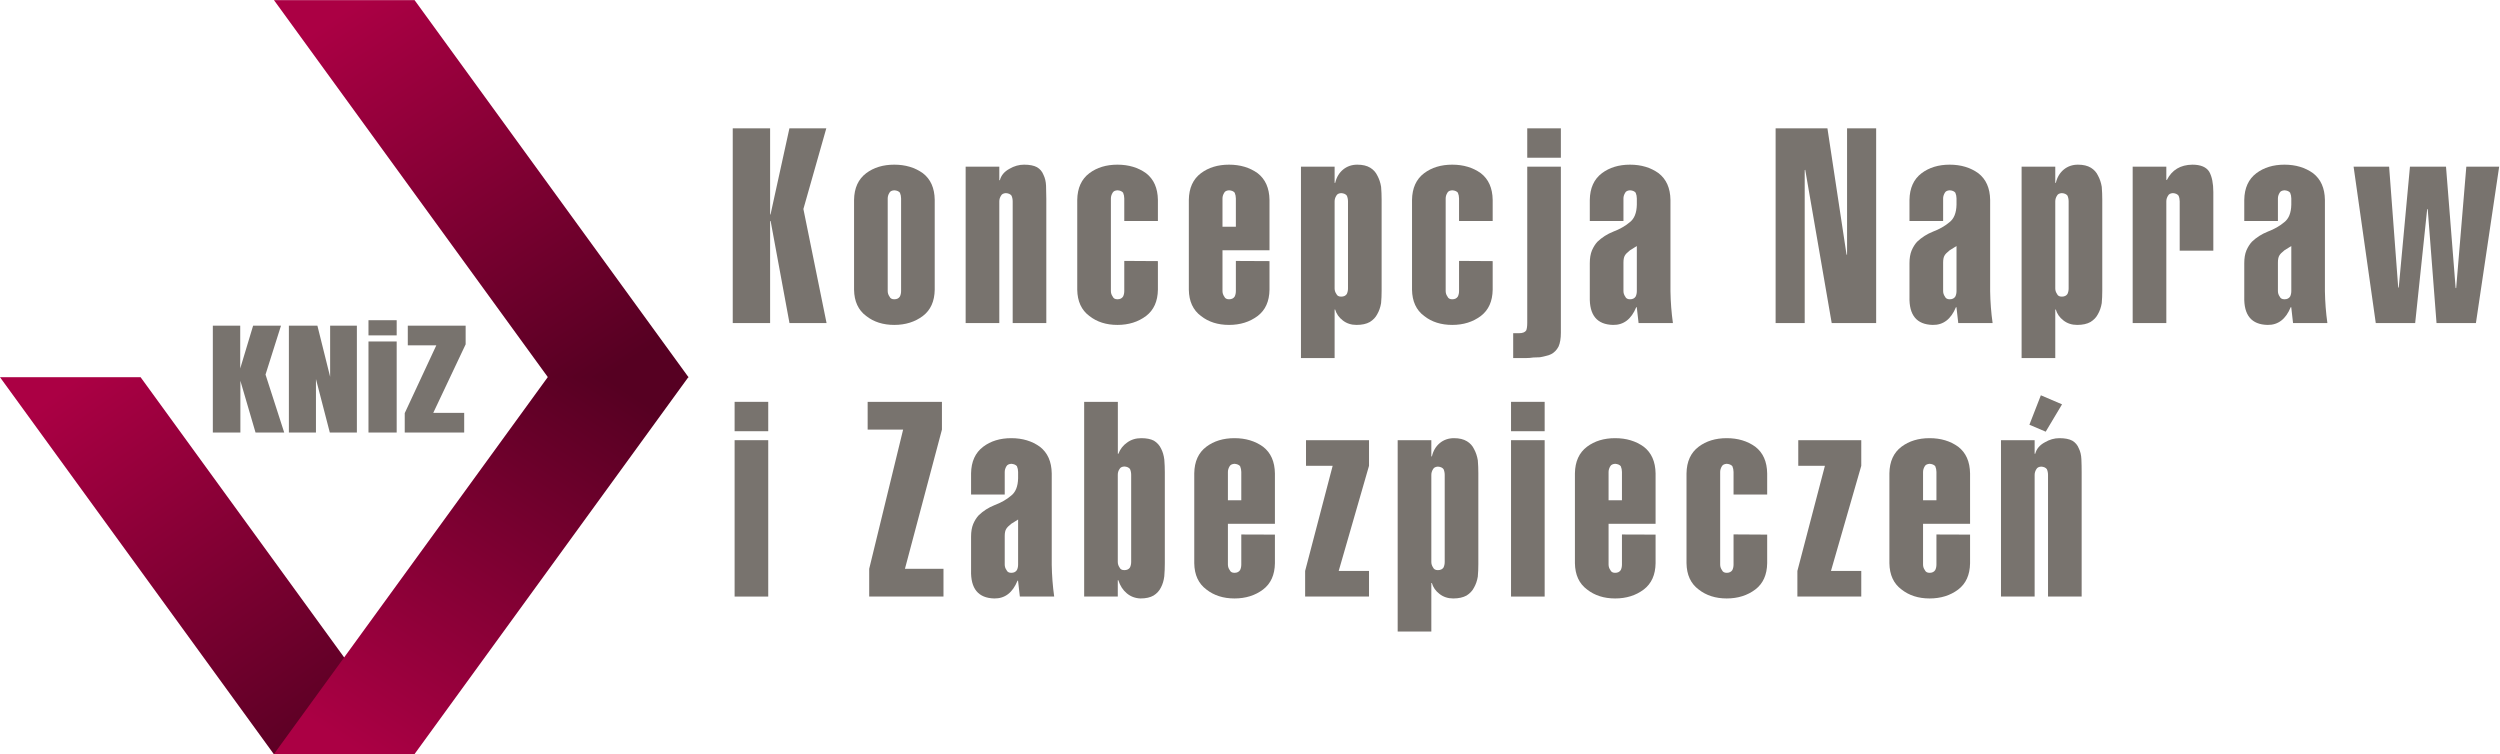 <?xml version="1.0" encoding="UTF-8" standalone="no"?>
<!DOCTYPE svg PUBLIC "-//W3C//DTD SVG 1.1//EN" "http://www.w3.org/Graphics/SVG/1.1/DTD/svg11.dtd">
<svg width="100%" height="100%" viewBox="0 0 1505 454" version="1.1" xmlns="http://www.w3.org/2000/svg" xmlns:xlink="http://www.w3.org/1999/xlink" xml:space="preserve" xmlns:serif="http://www.serif.com/" style="fill-rule:evenodd;clip-rule:evenodd;stroke-linejoin:round;stroke-miterlimit:2;">
    <g transform="matrix(1.236,0,0,2.422,-139.704,-3943.26)">
        <path d="M488.114,1708.4L488.114,1683.04L488.367,1683.04L497.552,1708.4L515.608,1708.4L504.326,1680.05L515.482,1660L497.519,1660L488.317,1681.41L488.114,1681.41L488.114,1660L469.914,1660L469.914,1708.4L488.114,1708.4Z" style="fill:rgb(120,115,110);fill-rule:nonzero;"/>
        <path d="M568.289,1677.76C568.204,1674.83 566.278,1672.62 562.511,1671.15C558.66,1669.74 554.017,1669.03 548.581,1669.03C543.146,1669.03 538.588,1669.74 534.908,1671.15C531.056,1672.64 529.087,1674.85 529.002,1677.79L529.002,1700.1C529.087,1703 531.056,1705.18 534.908,1706.64C538.588,1708.12 543.146,1708.86 548.581,1708.86C554.017,1708.86 558.66,1708.12 562.511,1706.64C566.278,1705.18 568.204,1703 568.289,1700.1L568.289,1677.76ZM551.91,1700.43C551.91,1700.94 551.721,1701.39 551.343,1701.79C550.776,1702.26 549.856,1702.49 548.58,1702.49C547.4,1702.49 546.621,1702.26 546.243,1701.79C545.676,1701.39 545.393,1700.94 545.393,1700.43L545.393,1677.43C545.393,1676.94 545.676,1676.46 546.243,1676C546.621,1675.64 547.4,1675.44 548.58,1675.4C549.856,1675.44 550.776,1675.64 551.343,1676C551.721,1676.46 551.91,1676.94 551.91,1677.43L551.91,1700.43Z" style="fill:rgb(120,115,110);fill-rule:nonzero;"/>
        <path d="M599.745,1669.53L583.353,1669.53L583.353,1708.4L599.745,1708.4L599.745,1678.15C599.745,1677.64 600.028,1677.17 600.595,1676.73C600.973,1676.35 601.752,1676.14 602.932,1676.1C604.207,1676.14 605.128,1676.35 605.694,1676.73C606.073,1677.17 606.262,1677.64 606.262,1678.15L606.262,1708.4L622.641,1708.4L622.641,1677.53C622.641,1676.35 622.599,1675.27 622.515,1674.27C622.431,1673.23 622.011,1672.33 621.254,1671.55C620.625,1670.73 619.575,1670.1 618.105,1669.66C616.593,1669.24 614.493,1669.03 611.806,1669.03C609.352,1669.03 606.988,1669.37 604.713,1670.05C602.215,1670.74 600.653,1671.68 600.028,1672.89L599.745,1672.89L599.745,1669.53Z" style="fill:rgb(120,115,110);fill-rule:nonzero;"/>
        <path d="M676.992,1693L660.613,1692.95L660.613,1700.43C660.613,1700.94 660.424,1701.39 660.046,1701.79C659.48,1702.26 658.559,1702.49 657.284,1702.49C656.103,1702.49 655.324,1702.26 654.946,1701.79C654.38,1701.39 654.097,1700.94 654.097,1700.43L654.097,1677.43C654.097,1676.94 654.38,1676.46 654.946,1676C655.324,1675.64 656.103,1675.44 657.284,1675.4C658.559,1675.44 659.48,1675.64 660.046,1676C660.424,1676.47 660.613,1676.94 660.613,1677.43L660.613,1683.03L676.992,1683.03L676.992,1677.79C676.907,1674.85 674.981,1672.63 671.215,1671.15C667.363,1669.74 662.72,1669.03 657.285,1669.03C651.849,1669.03 647.292,1669.74 643.611,1671.15C639.759,1672.63 637.791,1674.85 637.705,1677.79L637.705,1700.1C637.791,1703 639.759,1705.18 643.611,1706.64C647.292,1708.12 651.849,1708.86 657.285,1708.86C662.72,1708.86 667.363,1708.12 671.215,1706.64C674.981,1705.18 676.907,1703 676.992,1700.1L676.992,1693Z" style="fill:rgb(120,115,110);fill-rule:nonzero;"/>
        <path d="M692.057,1700.1C692.142,1703 694.111,1705.18 697.963,1706.64C701.643,1708.12 706.201,1708.86 711.636,1708.86C717.072,1708.86 721.715,1708.12 725.566,1706.64C729.333,1705.19 731.259,1703.01 731.344,1700.12L731.344,1693L714.965,1692.96L714.965,1700.43C714.965,1700.94 714.776,1701.4 714.398,1701.8C713.831,1702.26 712.911,1702.49 711.635,1702.49C710.455,1702.49 709.676,1702.26 709.298,1701.8C708.731,1701.4 708.448,1700.94 708.448,1700.43L708.448,1690.31L731.344,1690.31L731.344,1677.79C731.259,1674.85 729.333,1672.64 725.566,1671.15C721.715,1669.74 717.072,1669.03 711.636,1669.03C706.201,1669.03 701.643,1669.74 697.963,1671.15C694.111,1672.63 692.142,1674.83 692.057,1677.77L692.057,1700.1ZM708.448,1684.46L708.448,1677.43C708.448,1676.94 708.731,1676.47 709.298,1676C709.676,1675.64 710.455,1675.44 711.635,1675.4C712.911,1675.44 713.831,1675.64 714.398,1676C714.776,1676.47 714.965,1676.94 714.965,1677.43L714.965,1684.46L708.448,1684.46Z" style="fill:rgb(120,115,110);fill-rule:nonzero;"/>
        <path d="M769.577,1699.8C769.577,1700.29 769.388,1700.74 769.01,1701.16C768.443,1701.61 767.522,1701.83 766.247,1701.83C765.067,1701.83 764.288,1701.61 763.91,1701.16C763.343,1700.74 763.06,1700.29 763.06,1699.8L763.06,1678.16C763.06,1677.65 763.343,1677.17 763.91,1676.73C764.288,1676.35 765.067,1676.14 766.247,1676.1C767.522,1676.14 768.443,1676.35 769.01,1676.73C769.388,1677.17 769.577,1677.65 769.577,1678.16L769.577,1699.8ZM763.06,1669.53L746.669,1669.53L746.669,1717.1L763.06,1717.1L763.06,1705.03L763.32,1705.03C763.927,1706.11 765.163,1707.01 767.028,1707.74C768.892,1708.49 771.126,1708.86 773.727,1708.86C776.373,1708.86 778.541,1708.62 780.232,1708.13C781.836,1707.62 783.029,1706.98 783.809,1706.21C784.72,1705.41 785.349,1704.49 785.696,1703.45C785.869,1702.5 785.956,1701.47 785.956,1700.37L785.956,1677.73C785.956,1676.64 785.872,1675.58 785.704,1674.54C785.368,1673.5 784.759,1672.57 783.878,1671.75C783.121,1670.93 781.966,1670.28 780.412,1669.79C778.774,1669.28 776.674,1669.03 774.113,1669.03C771.421,1669.03 769.11,1669.44 767.18,1670.25C765.251,1671.07 763.972,1672.17 763.344,1673.55L763.06,1673.55L763.06,1669.53Z" style="fill:rgb(120,115,110);fill-rule:nonzero;"/>
        <path d="M840.047,1693L823.668,1692.95L823.668,1700.43C823.668,1700.94 823.479,1701.39 823.101,1701.79C822.535,1702.26 821.614,1702.49 820.339,1702.49C819.158,1702.49 818.379,1702.26 818.001,1701.79C817.435,1701.39 817.152,1700.94 817.152,1700.43L817.152,1677.43C817.152,1676.94 817.435,1676.46 818.001,1676C818.379,1675.64 819.158,1675.44 820.339,1675.4C821.614,1675.44 822.535,1675.64 823.101,1676C823.479,1676.47 823.668,1676.94 823.668,1677.43L823.668,1683.03L840.047,1683.03L840.047,1677.79C839.962,1674.85 838.036,1672.63 834.27,1671.15C830.418,1669.74 825.775,1669.03 820.34,1669.03C814.904,1669.03 810.347,1669.74 806.666,1671.15C802.814,1672.63 800.846,1674.85 800.76,1677.79L800.76,1700.1C800.846,1703 802.814,1705.18 806.666,1706.64C810.347,1708.12 814.904,1708.86 820.34,1708.86C825.775,1708.86 830.418,1708.12 834.27,1706.64C838.036,1705.18 839.962,1703 840.047,1700.1L840.047,1693Z" style="fill:rgb(120,115,110);fill-rule:nonzero;"/>
        <path d="M873.259,1669.53L856.88,1669.53L856.88,1708.34C856.88,1709.2 856.711,1709.83 856.373,1710.23C855.782,1710.69 854.62,1710.92 852.887,1710.92L850.035,1710.92L850.035,1717.1L856.22,1717.1C857.524,1717.1 858.723,1717.05 859.817,1716.96C860.953,1716.96 862.026,1716.94 863.036,1716.9C864.088,1716.81 865.097,1716.7 866.065,1716.56C866.906,1716.48 867.727,1716.33 868.526,1716.13C870.041,1715.73 871.24,1715.1 872.123,1714.24C872.881,1713.38 873.259,1712.23 873.259,1710.79L873.259,1669.53ZM873.259,1667.3L873.259,1660L856.88,1660L856.88,1667.3L873.259,1667.3Z" style="fill:rgb(120,115,110);fill-rule:nonzero;"/>
        <path d="M903.74,1693.36C903.74,1692.57 903.976,1691.98 904.448,1691.6C904.826,1691.25 905.652,1690.82 906.927,1690.31L910.256,1689.25L910.256,1700.43C910.256,1700.94 910.067,1701.4 909.689,1701.8C909.123,1702.26 908.202,1702.49 906.927,1702.49C905.746,1702.49 904.967,1702.26 904.589,1701.8C904.023,1701.4 903.74,1700.94 903.74,1700.43L903.74,1693.36ZM887.348,1683.03L903.74,1683.03L903.74,1677.43C903.74,1676.94 904.023,1676.47 904.589,1676C904.967,1675.64 905.746,1675.44 906.927,1675.4C908.202,1675.44 909.123,1675.64 909.689,1676C910.067,1676.46 910.256,1676.94 910.256,1677.43L910.256,1678.99C910.17,1681.03 909.02,1682.48 906.807,1683.34C904.594,1684.29 901.926,1685.07 898.802,1685.67C895.852,1686.27 893.271,1687.11 891.058,1688.19C890.016,1688.77 889.127,1689.49 888.39,1690.35C887.695,1691.22 887.348,1692.27 887.348,1693.51L887.348,1701.85C887.088,1706.44 890.859,1708.77 898.661,1708.86C903.819,1708.91 907.589,1707.43 909.973,1704.45L910.225,1704.45L911.109,1708.4L927.83,1708.4C927.118,1705.81 926.719,1703.17 926.635,1700.5L926.635,1677.79C926.55,1674.85 924.624,1672.64 920.858,1671.15C917.006,1669.74 912.363,1669.03 906.928,1669.03C901.492,1669.03 896.935,1669.74 893.254,1671.15C889.402,1672.63 887.434,1674.85 887.348,1677.79L887.348,1683.03Z" style="fill:rgb(120,115,110);fill-rule:nonzero;"/>
        <path d="M992.019,1708.4L992.019,1670.42L992.271,1670.29L1005.17,1708.4L1026.82,1708.4L1026.82,1660L1012.65,1660L1012.65,1691.4L1012.4,1691.4L1003.09,1660L977.851,1660L977.851,1708.4L992.019,1708.4Z" style="fill:rgb(120,115,110);fill-rule:nonzero;"/>
        <path d="M1059.44,1693.36C1059.44,1692.57 1059.68,1691.98 1060.15,1691.6C1060.53,1691.25 1061.36,1690.82 1062.63,1690.31L1065.96,1689.25L1065.96,1700.43C1065.96,1700.94 1065.77,1701.4 1065.39,1701.8C1064.83,1702.26 1063.91,1702.49 1062.63,1702.49C1061.45,1702.49 1060.67,1702.26 1060.29,1701.8C1059.73,1701.4 1059.44,1700.94 1059.44,1700.43L1059.44,1693.36ZM1043.05,1683.03L1059.44,1683.03L1059.44,1677.43C1059.44,1676.94 1059.73,1676.47 1060.29,1676C1060.67,1675.64 1061.45,1675.44 1062.63,1675.4C1063.91,1675.44 1064.83,1675.64 1065.39,1676C1065.77,1676.46 1065.96,1676.94 1065.96,1677.43L1065.96,1678.99C1065.87,1681.03 1064.72,1682.48 1062.51,1683.34C1060.3,1684.29 1057.63,1685.07 1054.51,1685.67C1051.56,1686.27 1048.98,1687.11 1046.76,1688.19C1045.72,1688.77 1044.83,1689.49 1044.1,1690.35C1043.4,1691.22 1043.05,1692.27 1043.05,1693.51L1043.05,1701.85C1042.79,1706.44 1046.56,1708.77 1054.37,1708.86C1059.52,1708.91 1063.29,1707.43 1065.68,1704.45L1065.93,1704.45L1066.81,1708.4L1083.54,1708.4C1082.82,1705.81 1082.42,1703.17 1082.34,1700.5L1082.34,1677.79C1082.26,1674.85 1080.33,1672.64 1076.56,1671.15C1072.71,1669.74 1068.07,1669.03 1062.63,1669.03C1057.2,1669.03 1052.64,1669.74 1048.96,1671.15C1045.11,1672.63 1043.14,1674.85 1043.05,1677.79L1043.05,1683.03Z" style="fill:rgb(120,115,110);fill-rule:nonzero;"/>
        <path d="M1120.57,1699.8C1120.57,1700.29 1120.38,1700.74 1120.01,1701.16C1119.44,1701.61 1118.52,1701.83 1117.24,1701.83C1116.06,1701.83 1115.28,1701.61 1114.91,1701.16C1114.34,1700.74 1114.06,1700.29 1114.06,1699.8L1114.06,1678.16C1114.06,1677.65 1114.34,1677.17 1114.91,1676.73C1115.28,1676.35 1116.06,1676.14 1117.24,1676.1C1118.52,1676.14 1119.44,1676.35 1120.01,1676.73C1120.38,1677.17 1120.57,1677.65 1120.57,1678.16L1120.57,1699.8ZM1114.06,1669.53L1097.66,1669.53L1097.66,1717.1L1114.06,1717.1L1114.06,1705.03L1114.32,1705.03C1114.92,1706.11 1116.16,1707.01 1118.02,1707.74C1119.89,1708.49 1122.12,1708.86 1124.72,1708.86C1127.37,1708.86 1129.54,1708.62 1131.23,1708.13C1132.83,1707.62 1134.03,1706.98 1134.81,1706.21C1135.72,1705.41 1136.35,1704.49 1136.69,1703.45C1136.87,1702.5 1136.95,1701.47 1136.95,1700.37L1136.95,1677.73C1136.95,1676.64 1136.87,1675.58 1136.7,1674.54C1136.36,1673.5 1135.76,1672.57 1134.87,1671.75C1134.12,1670.93 1132.96,1670.28 1131.41,1669.79C1129.77,1669.28 1127.67,1669.03 1125.11,1669.03C1122.42,1669.03 1120.11,1669.44 1118.18,1670.25C1116.25,1671.07 1114.97,1672.17 1114.34,1673.55L1114.06,1673.55L1114.06,1669.53Z" style="fill:rgb(120,115,110);fill-rule:nonzero;"/>
        <path d="M1168.15,1669.53L1151.76,1669.53L1151.76,1708.4L1168.15,1708.4L1168.15,1678.15C1168.15,1677.64 1168.43,1677.17 1169,1676.73C1169.38,1676.35 1170.15,1676.14 1171.34,1676.1C1172.61,1676.14 1173.53,1676.35 1174.1,1676.73C1174.48,1677.17 1174.66,1677.64 1174.66,1678.15L1174.66,1690.4L1191.04,1690.4L1191.04,1675.82C1191.04,1673.7 1190.39,1672.03 1189.09,1670.82C1187.66,1669.63 1184.91,1669.03 1180.84,1669.03C1175.01,1669.07 1170.88,1670.34 1168.43,1672.83L1168.15,1672.83L1168.15,1669.53Z" style="fill:rgb(120,115,110);fill-rule:nonzero;"/>
        <path d="M1222.5,1693.36C1222.5,1692.57 1222.74,1691.98 1223.21,1691.6C1223.59,1691.25 1224.41,1690.82 1225.69,1690.31L1229.02,1689.25L1229.02,1700.43C1229.02,1700.94 1228.83,1701.4 1228.45,1701.8C1227.88,1702.26 1226.96,1702.49 1225.69,1702.49C1224.51,1702.49 1223.73,1702.26 1223.35,1701.8C1222.78,1701.4 1222.5,1700.94 1222.5,1700.43L1222.5,1693.36ZM1206.11,1683.03L1222.5,1683.03L1222.5,1677.43C1222.5,1676.94 1222.78,1676.47 1223.35,1676C1223.73,1675.64 1224.51,1675.44 1225.69,1675.4C1226.96,1675.44 1227.88,1675.64 1228.45,1676C1228.83,1676.46 1229.02,1676.94 1229.02,1677.43L1229.02,1678.99C1228.93,1681.03 1227.78,1682.48 1225.57,1683.34C1223.35,1684.29 1220.69,1685.07 1217.56,1685.67C1214.61,1686.27 1212.03,1687.11 1209.82,1688.19C1208.78,1688.77 1207.89,1689.49 1207.15,1690.35C1206.45,1691.22 1206.11,1692.27 1206.11,1693.51L1206.11,1701.85C1205.85,1706.44 1209.62,1708.77 1217.42,1708.86C1222.58,1708.91 1226.35,1707.43 1228.73,1704.45L1228.99,1704.45L1229.87,1708.4L1246.59,1708.4C1245.88,1705.81 1245.48,1703.17 1245.39,1700.5L1245.39,1677.79C1245.31,1674.85 1243.38,1672.64 1239.62,1671.15C1235.77,1669.74 1231.12,1669.03 1225.69,1669.03C1220.25,1669.03 1215.69,1669.74 1212.01,1671.15C1208.16,1672.63 1206.19,1674.85 1206.11,1677.79L1206.11,1683.03Z" style="fill:rgb(120,115,110);fill-rule:nonzero;"/>
        <path d="M1259.36,1669.53L1270.16,1708.4L1289.35,1708.4L1295.2,1680.08L1295.46,1680.08L1299.75,1708.4L1318.94,1708.4L1330.26,1669.53L1314.26,1669.53L1309.32,1699.7L1309.06,1699.7L1304.37,1669.53L1286.81,1669.53L1281.35,1699.57L1281.09,1699.57L1276.66,1669.53L1259.36,1669.53Z" style="fill:rgb(120,115,110);fill-rule:nonzero;"/>
        <path d="M487.204,1776.38L487.204,1737.51L470.825,1737.51L470.825,1776.38L487.204,1776.38ZM487.204,1735.28L487.204,1727.98L470.825,1727.98L470.825,1735.28L487.204,1735.28Z" style="fill:rgb(120,115,110);fill-rule:nonzero;"/>
        <path d="M572.556,1769.48L553.784,1769.48L571.802,1734.88L571.802,1727.98L535.623,1727.98L535.623,1734.88L552.896,1734.88L536.377,1769.48L536.377,1776.38L572.556,1776.38L572.556,1769.48Z" style="fill:rgb(120,115,110);fill-rule:nonzero;"/>
        <path d="M602.386,1761.34C602.386,1760.55 602.622,1759.96 603.094,1759.59C603.472,1759.23 604.298,1758.8 605.573,1758.29L608.902,1757.23L608.902,1768.42C608.902,1768.92 608.713,1769.38 608.335,1769.78C607.769,1770.24 606.848,1770.48 605.573,1770.48C604.393,1770.48 603.613,1770.24 603.235,1769.78C602.669,1769.38 602.386,1768.92 602.386,1768.42L602.386,1761.34ZM585.994,1751.02L602.386,1751.02L602.386,1745.42C602.386,1744.93 602.669,1744.45 603.235,1743.98C603.613,1743.63 604.393,1743.43 605.573,1743.38C606.848,1743.43 607.769,1743.63 608.335,1743.98C608.713,1744.44 608.902,1744.92 608.902,1745.41L608.902,1746.97C608.816,1749.01 607.666,1750.46 605.453,1751.32C603.24,1752.28 600.572,1753.05 597.448,1753.65C594.498,1754.25 591.917,1755.09 589.704,1756.18C588.663,1756.75 587.773,1757.47 587.036,1758.34C586.342,1759.2 585.994,1760.25 585.994,1761.49L585.994,1769.83C585.734,1774.42 589.505,1776.76 597.307,1776.85C602.465,1776.89 606.235,1775.42 608.619,1772.43L608.871,1772.43L609.755,1776.38L626.476,1776.38C625.764,1773.79 625.366,1771.16 625.282,1768.48L625.282,1745.78C625.196,1742.83 623.27,1740.62 619.504,1739.14C615.653,1737.72 611.009,1737.01 605.574,1737.01C600.139,1737.01 595.581,1737.72 591.9,1739.14C588.048,1740.62 586.08,1742.83 585.994,1745.77L585.994,1751.02Z" style="fill:rgb(120,115,110);fill-rule:nonzero;"/>
        <path d="M657.453,1746.11C657.453,1745.56 657.736,1745.08 658.303,1744.68C658.681,1744.3 659.46,1744.09 660.64,1744.05C661.915,1744.09 662.836,1744.3 663.402,1744.68C663.781,1745.12 663.97,1745.6 663.97,1746.11L663.97,1767.78C663.97,1768.27 663.781,1768.72 663.402,1769.14C662.836,1769.59 661.915,1769.81 660.64,1769.81C659.46,1769.81 658.681,1769.59 658.303,1769.14C657.736,1768.72 657.453,1768.27 657.453,1767.78L657.453,1746.11ZM641.074,1776.38L657.453,1776.38L657.453,1772.32L657.713,1772.32C658.581,1773.69 659.948,1774.77 661.813,1775.56C663.679,1776.37 665.913,1776.8 668.517,1776.85C671.163,1776.85 673.289,1776.6 674.894,1776.12C676.499,1775.61 677.692,1774.94 678.474,1774.12C679.298,1773.33 679.841,1772.4 680.101,1771.34C680.274,1770.3 680.361,1769.23 680.361,1768.15L680.361,1745.51C680.361,1744.42 680.277,1743.36 680.109,1742.32C679.857,1741.28 679.331,1740.38 678.533,1739.6C677.776,1738.78 676.62,1738.13 675.065,1737.64C673.51,1737.22 671.45,1737.01 668.887,1737.01C666.2,1737.01 663.894,1737.38 661.968,1738.11C660.043,1738.79 658.632,1739.72 657.736,1740.89L657.484,1740.89L657.484,1727.98L641.074,1727.98L641.074,1776.38Z" style="fill:rgb(120,115,110);fill-rule:nonzero;"/>
        <path d="M694.698,1768.09C694.783,1770.98 696.752,1773.16 700.604,1774.62C704.284,1776.1 708.842,1776.85 714.277,1776.85C719.713,1776.85 724.356,1776.11 728.207,1774.63C731.974,1773.17 733.9,1770.99 733.985,1768.1L733.985,1760.98L717.606,1760.95L717.606,1768.42C717.606,1768.92 717.417,1769.38 717.039,1769.78C716.472,1770.24 715.551,1770.48 714.276,1770.48C713.096,1770.48 712.317,1770.24 711.939,1769.78C711.372,1769.38 711.089,1768.92 711.089,1768.42L711.089,1758.29L733.985,1758.29L733.985,1745.78C733.9,1742.83 731.974,1740.62 728.207,1739.14C724.356,1737.72 719.713,1737.01 714.277,1737.01C708.842,1737.01 704.284,1737.72 700.604,1739.13C696.752,1740.61 694.783,1742.81 694.698,1745.75L694.698,1768.09ZM711.089,1752.45L711.089,1745.41C711.089,1744.93 711.372,1744.45 711.939,1743.98C712.317,1743.63 713.096,1743.43 714.276,1743.38C715.551,1743.43 716.472,1743.63 717.039,1743.98C717.417,1744.45 717.606,1744.93 717.606,1745.41L717.606,1752.45L711.089,1752.45Z" style="fill:rgb(120,115,110);fill-rule:nonzero;"/>
        <path d="M762.108,1743.88L748.7,1770.01L748.7,1776.38L779.816,1776.38L779.816,1770.01L765.05,1770.01L779.816,1743.88L779.816,1737.51L749.127,1737.51L749.127,1743.88L762.108,1743.88Z" style="fill:rgb(120,115,110);fill-rule:nonzero;"/>
        <path d="M816.682,1767.78C816.682,1768.27 816.493,1768.73 816.115,1769.15C815.549,1769.59 814.628,1769.81 813.353,1769.81C812.173,1769.81 811.393,1769.59 811.015,1769.15C810.449,1768.73 810.166,1768.27 810.166,1767.78L810.166,1746.14C810.166,1745.63 810.449,1745.15 811.015,1744.71C811.393,1744.33 812.173,1744.12 813.353,1744.08C814.628,1744.12 815.549,1744.33 816.115,1744.71C816.493,1745.15 816.682,1745.63 816.682,1746.14L816.682,1767.78ZM810.166,1737.51L793.774,1737.51L793.774,1785.08L810.166,1785.08L810.166,1773.01L810.426,1773.01C811.033,1774.09 812.269,1775 814.133,1775.72C815.998,1776.47 818.231,1776.85 820.833,1776.85C823.478,1776.85 825.646,1776.6 827.338,1776.12C828.942,1775.61 830.135,1774.96 830.915,1774.19C831.826,1773.39 832.454,1772.48 832.801,1771.43C832.975,1770.48 833.062,1769.45 833.062,1768.35L833.062,1745.71C833.062,1744.62 832.978,1743.56 832.81,1742.52C832.473,1741.48 831.865,1740.55 830.983,1739.73C830.227,1738.91 829.072,1738.26 827.518,1737.78C825.88,1737.27 823.78,1737.01 821.218,1737.01C818.526,1737.01 816.216,1737.42 814.286,1738.23C812.356,1739.05 811.077,1740.15 810.449,1741.54L810.166,1741.54L810.166,1737.51Z" style="fill:rgb(120,115,110);fill-rule:nonzero;"/>
        <path d="M865.363,1776.38L865.363,1737.51L848.984,1737.51L848.984,1776.38L865.363,1776.38ZM865.363,1735.28L865.363,1727.98L848.984,1727.98L848.984,1735.28L865.363,1735.28Z" style="fill:rgb(120,115,110);fill-rule:nonzero;"/>
        <path d="M880.102,1768.09C880.188,1770.98 882.156,1773.16 886.008,1774.62C889.689,1776.1 894.246,1776.85 899.682,1776.85C905.117,1776.85 909.76,1776.11 913.612,1774.63C917.378,1773.17 919.304,1770.99 919.389,1768.1L919.389,1760.98L903.01,1760.95L903.01,1768.42C903.01,1768.92 902.821,1769.38 902.443,1769.78C901.877,1770.24 900.956,1770.48 899.681,1770.48C898.5,1770.48 897.721,1770.24 897.343,1769.78C896.777,1769.38 896.494,1768.92 896.494,1768.42L896.494,1758.29L919.389,1758.29L919.389,1745.78C919.304,1742.83 917.378,1740.62 913.612,1739.14C909.76,1737.72 905.117,1737.01 899.682,1737.01C894.246,1737.01 889.689,1737.72 886.008,1739.13C882.156,1740.61 880.188,1742.81 880.102,1745.75L880.102,1768.09ZM896.494,1752.45L896.494,1745.41C896.494,1744.93 896.777,1744.45 897.343,1743.98C897.721,1743.63 898.5,1743.43 899.681,1743.38C900.956,1743.43 901.877,1743.63 902.443,1743.98C902.821,1744.45 903.01,1744.93 903.01,1745.41L903.01,1752.45L896.494,1752.45Z" style="fill:rgb(120,115,110);fill-rule:nonzero;"/>
        <path d="M973.741,1760.98L957.362,1760.93L957.362,1768.41C957.362,1768.92 957.173,1769.38 956.795,1769.78C956.228,1770.24 955.308,1770.48 954.032,1770.48C952.852,1770.48 952.073,1770.24 951.695,1769.78C951.128,1769.38 950.845,1768.92 950.845,1768.41L950.845,1745.41C950.845,1744.92 951.128,1744.45 951.695,1743.98C952.073,1743.63 952.852,1743.43 954.032,1743.38C955.308,1743.43 956.228,1743.63 956.795,1743.98C957.173,1744.45 957.362,1744.93 957.362,1745.42L957.362,1751.02L973.741,1751.02L973.741,1745.77C973.656,1742.83 971.73,1740.62 967.963,1739.14C964.112,1737.72 959.469,1737.01 954.033,1737.01C948.598,1737.01 944.04,1737.72 940.36,1739.14C936.508,1740.62 934.539,1742.83 934.454,1745.77L934.454,1768.08C934.539,1770.98 936.508,1773.16 940.36,1774.62C944.04,1776.1 948.598,1776.85 954.033,1776.85C959.469,1776.85 964.112,1776.1 967.963,1774.62C971.73,1773.16 973.656,1770.98 973.741,1768.09L973.741,1760.98Z" style="fill:rgb(120,115,110);fill-rule:nonzero;"/>
        <path d="M1001.86,1743.88L988.456,1770.01L988.456,1776.38L1019.57,1776.38L1019.57,1770.01L1004.81,1770.01L1019.57,1743.88L1019.57,1737.51L988.883,1737.51L988.883,1743.88L1001.86,1743.88Z" style="fill:rgb(120,115,110);fill-rule:nonzero;"/>
        <path d="M1033.27,1768.09C1033.36,1770.98 1035.32,1773.16 1039.18,1774.62C1042.86,1776.1 1047.41,1776.85 1052.85,1776.85C1058.29,1776.85 1062.93,1776.11 1066.78,1774.63C1070.55,1773.17 1072.47,1770.99 1072.56,1768.1L1072.56,1760.98L1056.18,1760.95L1056.18,1768.42C1056.18,1768.92 1055.99,1769.38 1055.61,1769.78C1055.05,1770.24 1054.12,1770.48 1052.85,1770.48C1051.67,1770.48 1050.89,1770.24 1050.51,1769.78C1049.94,1769.38 1049.66,1768.92 1049.66,1768.42L1049.66,1758.29L1072.56,1758.29L1072.56,1745.78C1072.47,1742.83 1070.55,1740.62 1066.78,1739.14C1062.93,1737.72 1058.29,1737.01 1052.85,1737.01C1047.41,1737.01 1042.86,1737.72 1039.18,1739.13C1035.32,1740.61 1033.36,1742.81 1033.27,1745.75L1033.27,1768.09ZM1049.66,1752.45L1049.66,1745.41C1049.66,1744.93 1049.94,1744.45 1050.51,1743.98C1050.89,1743.63 1051.67,1743.43 1052.85,1743.38C1054.12,1743.43 1055.05,1743.63 1055.61,1743.98C1055.99,1744.45 1056.18,1744.93 1056.18,1745.41L1056.18,1752.45L1049.66,1752.45Z" style="fill:rgb(120,115,110);fill-rule:nonzero;"/>
        <path d="M1104.01,1737.51L1087.62,1737.51L1087.62,1776.38L1104.01,1776.38L1104.01,1746.14C1104.01,1745.63 1104.3,1745.15 1104.86,1744.71C1105.24,1744.33 1106.02,1744.12 1107.2,1744.08C1108.48,1744.12 1109.4,1744.33 1109.96,1744.71C1110.34,1745.15 1110.53,1745.63 1110.53,1746.14L1110.53,1776.38L1126.91,1776.38L1126.91,1745.51C1126.91,1744.34 1126.87,1743.25 1126.78,1742.26C1126.7,1741.22 1126.28,1740.31 1125.52,1739.54C1124.89,1738.72 1123.84,1738.09 1122.37,1737.64C1120.86,1737.22 1118.76,1737.01 1116.07,1737.01C1113.62,1737.01 1111.26,1737.35 1108.98,1738.04C1106.48,1738.72 1104.92,1739.66 1104.3,1740.88L1104.01,1740.88L1104.01,1737.51Z" style="fill:rgb(120,115,110);fill-rule:nonzero;"/>
    </g>
    <g transform="matrix(3.186,1.361,-0.83,1.942,-6419.22,-4788.21)">
        <path d="M2604,766L2600,766L2600.18,775L2603.26,775L2604,766Z" style="fill:rgb(120,115,110);"/>
    </g>
    <g transform="matrix(1,0,0,0.772,44.438,-557.936)">
        <path d="M83.686,1060L83.686,976.677L100.176,976.677L100.176,1010.05L107.936,976.677L124.717,976.677L115.405,1014.8L126.657,1060L109.391,1060L100.273,1019.65L100.273,1060L83.686,1060Z" style="fill:rgb(120,115,110);fill-rule:nonzero;"/>
        <path d="M129.47,1060L129.47,976.677L146.639,976.677L154.302,1016.54L154.302,976.677L170.404,976.677L170.404,1060L154.108,1060L145.766,1018.29L145.766,1060L129.47,1060Z" style="fill:rgb(120,115,110);fill-rule:nonzero;"/>
        <path d="M177.388,984.243L177.388,972.409L194.363,972.409L194.363,984.243L177.388,984.243ZM177.388,1060L177.388,988.996L194.363,988.996L194.363,1060L177.388,1060Z" style="fill:rgb(120,115,110);fill-rule:nonzero;"/>
        <path d="M199.213,1060L199.213,1044.87L218.225,992.003L201.056,992.003L201.056,976.677L235.879,976.677L235.879,991.227L216.382,1044.67L235.006,1044.67L235.006,1060L199.213,1060Z" style="fill:rgb(120,115,110);fill-rule:nonzero;"/>
    </g>
    <g transform="matrix(1,0,0.733,1.009,-1309.78,-454)">
        <rect x="815" y="675" width="84.641" height="225" style="fill:url(#_Linear1);"/>
    </g>
    <g transform="matrix(1,0,0.733,-1.009,-1144.85,1135)">
        <rect x="815" y="675" width="84.641" height="225" style="fill:url(#_Linear2);"/>
    </g>
    <g transform="matrix(1,0,0.733,1.009,-1144.85,-681)">
        <rect x="815" y="675" width="84.641" height="225" style="fill:url(#_Linear3);"/>
    </g>
    <defs>
        <linearGradient id="_Linear1" x1="0" y1="0" x2="1" y2="0" gradientUnits="userSpaceOnUse" gradientTransform="matrix(-5.562,224.504,-342.02,157.599,861.203,675.496)"><stop offset="0" style="stop-color:rgb(171,0,68);stop-opacity:1"/><stop offset="1" style="stop-color:rgb(86,0,34);stop-opacity:1"/></linearGradient>
        <linearGradient id="_Linear2" x1="0" y1="0" x2="1" y2="0" gradientUnits="userSpaceOnUse" gradientTransform="matrix(-16.345,224.504,334.186,-146.911,866.42,675.496)"><stop offset="0" style="stop-color:rgb(171,0,68);stop-opacity:1"/><stop offset="1" style="stop-color:rgb(86,0,34);stop-opacity:1"/></linearGradient>
        <linearGradient id="_Linear3" x1="0" y1="0" x2="1" y2="0" gradientUnits="userSpaceOnUse" gradientTransform="matrix(-16.708,225,-334.686,146.911,866.783,675)"><stop offset="0" style="stop-color:rgb(171,0,68);stop-opacity:1"/><stop offset="1" style="stop-color:rgb(86,0,34);stop-opacity:1"/></linearGradient>
    </defs>
</svg>
